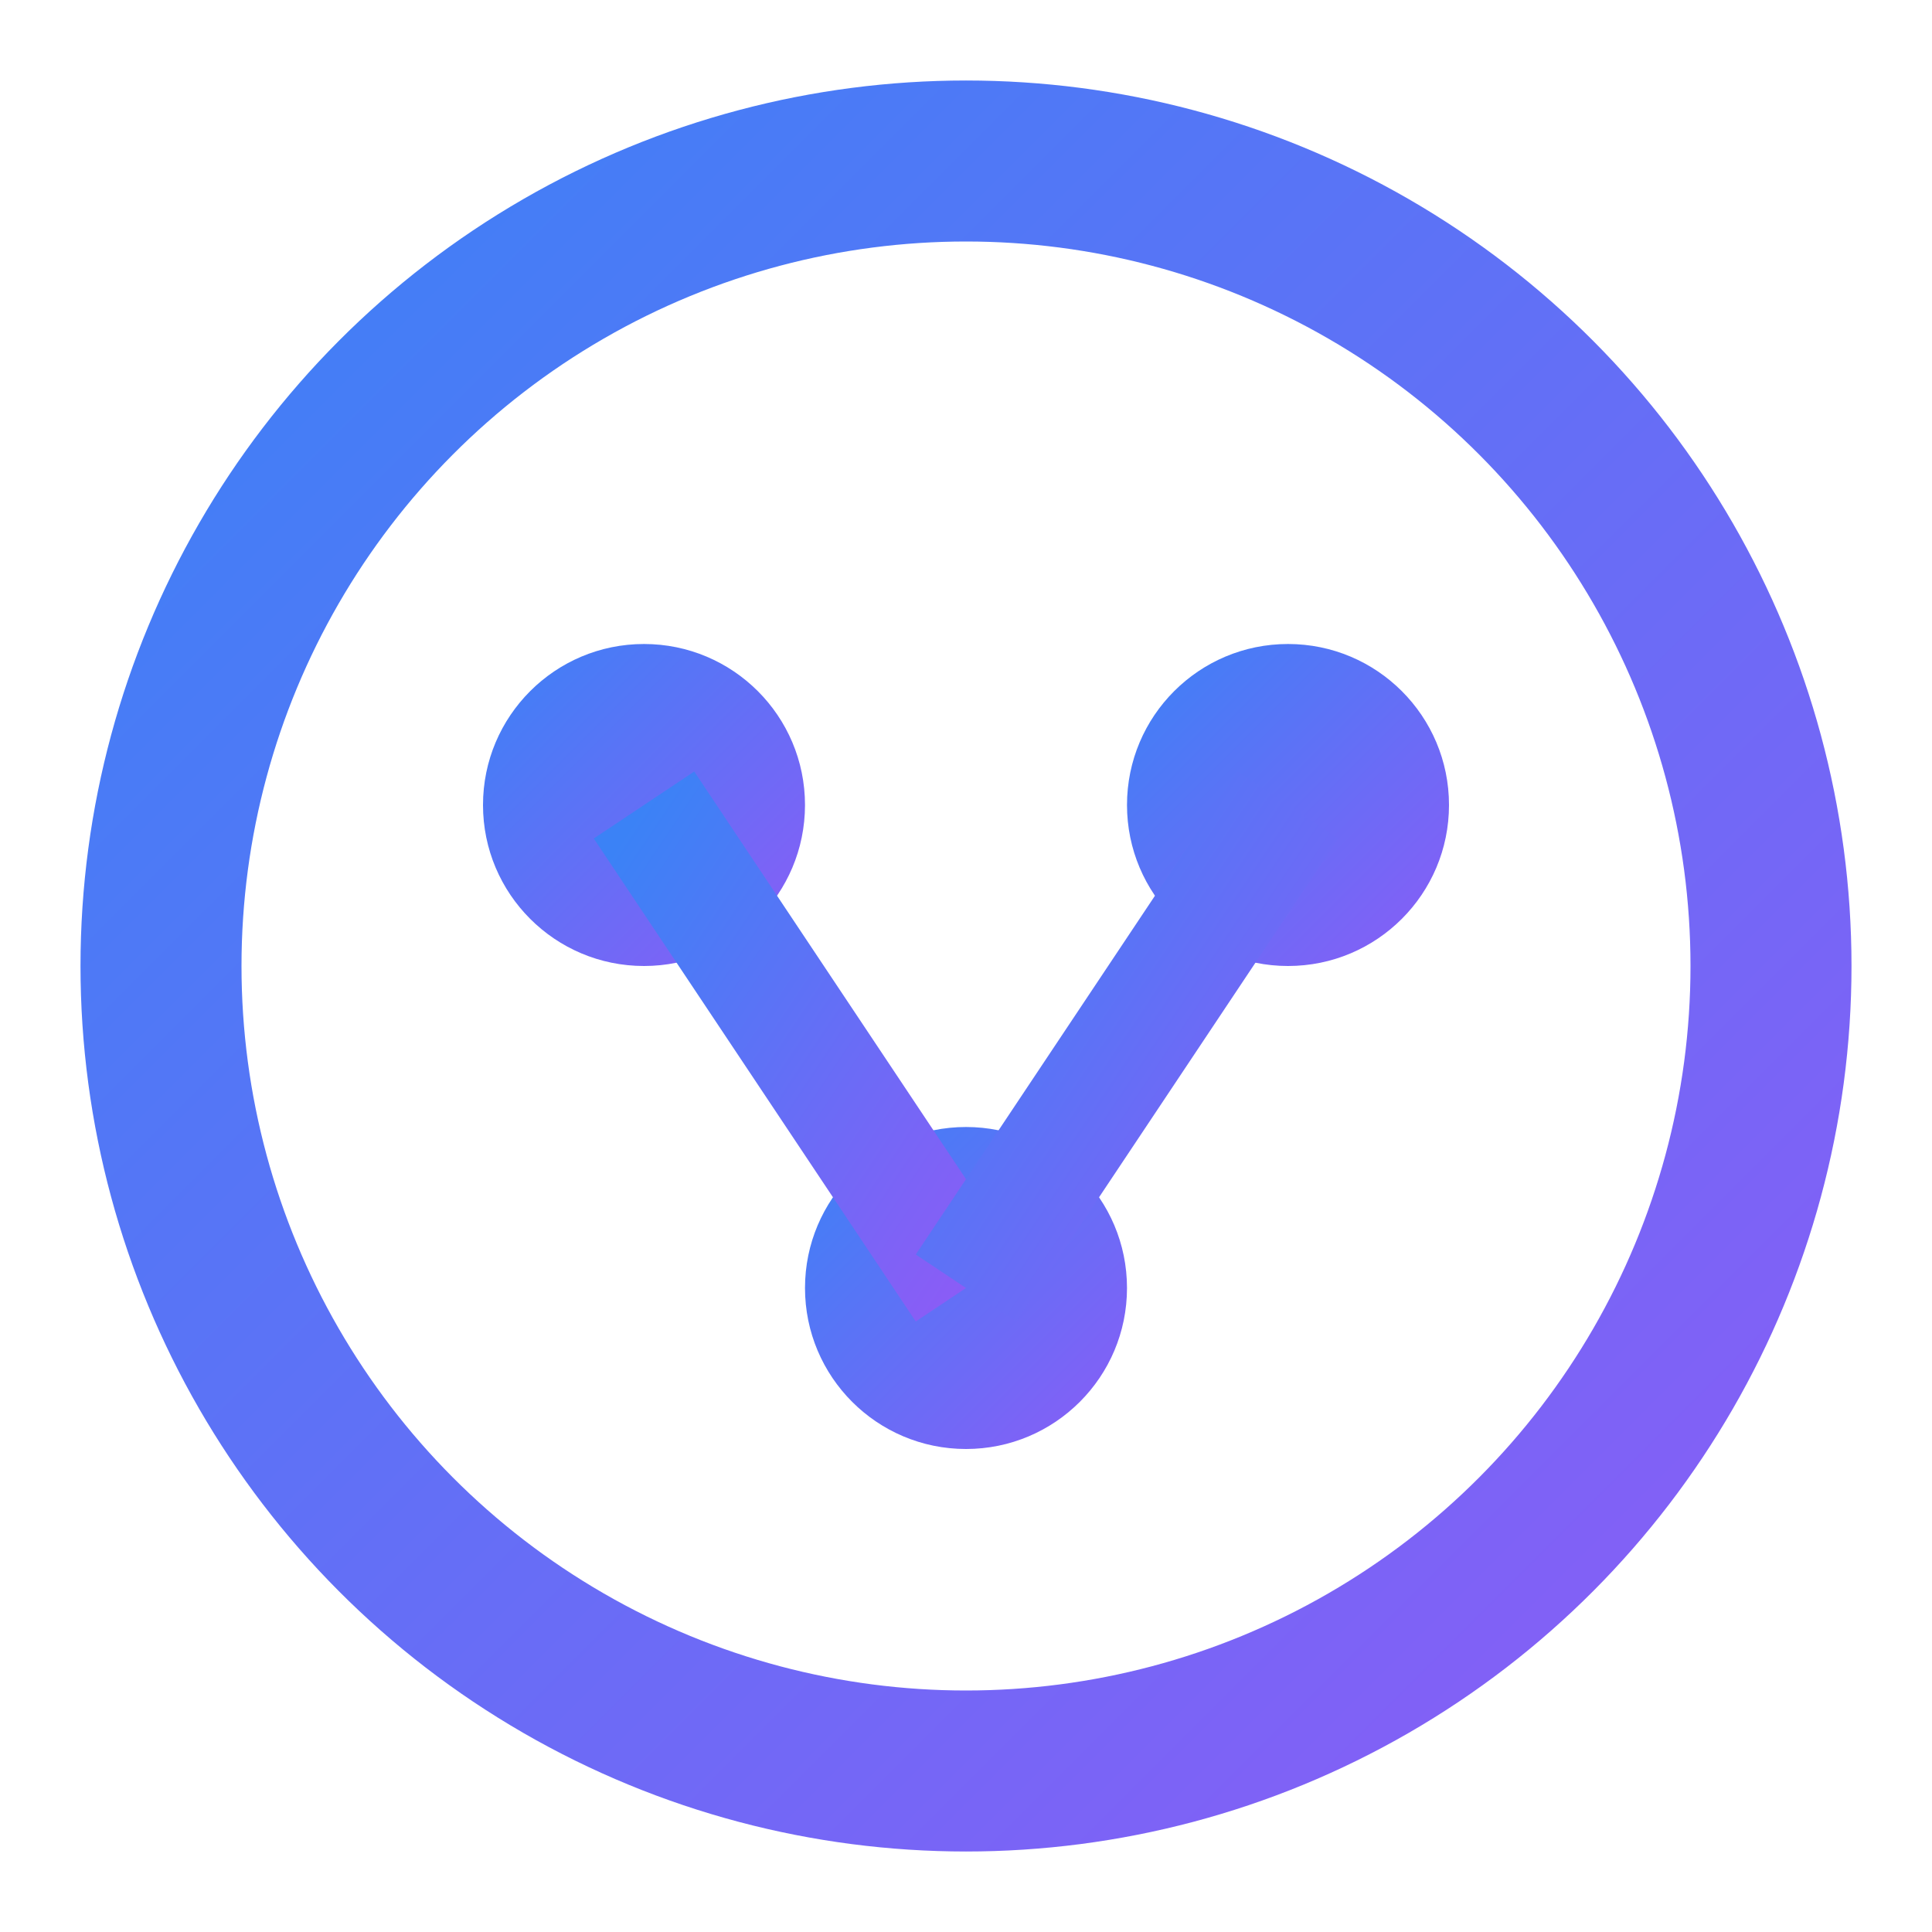 <svg viewBox="0 0 24 24" fill="none" xmlns="http://www.w3.org/2000/svg">
  <circle cx="12" cy="12" r="10" stroke="url(#gradient)" stroke-width="2"/>
  <circle cx="8" cy="10" r="2" fill="url(#gradient)"/>
  <circle cx="16" cy="10" r="2" fill="url(#gradient)"/>
  <circle cx="12" cy="16" r="2" fill="url(#gradient)"/>
  <line x1="8" y1="10" x2="12" y2="16" stroke="url(#gradient)" stroke-width="1.5"/>
  <line x1="16" y1="10" x2="12" y2="16" stroke="url(#gradient)" stroke-width="1.5"/>
  <defs>
    <linearGradient id="gradient" x1="0%" y1="0%" x2="100%" y2="100%">
      <stop offset="0%" stop-color="#3b82f6"/>
      <stop offset="100%" stop-color="#8b5cf6"/>
    </linearGradient>
  </defs>
</svg>







